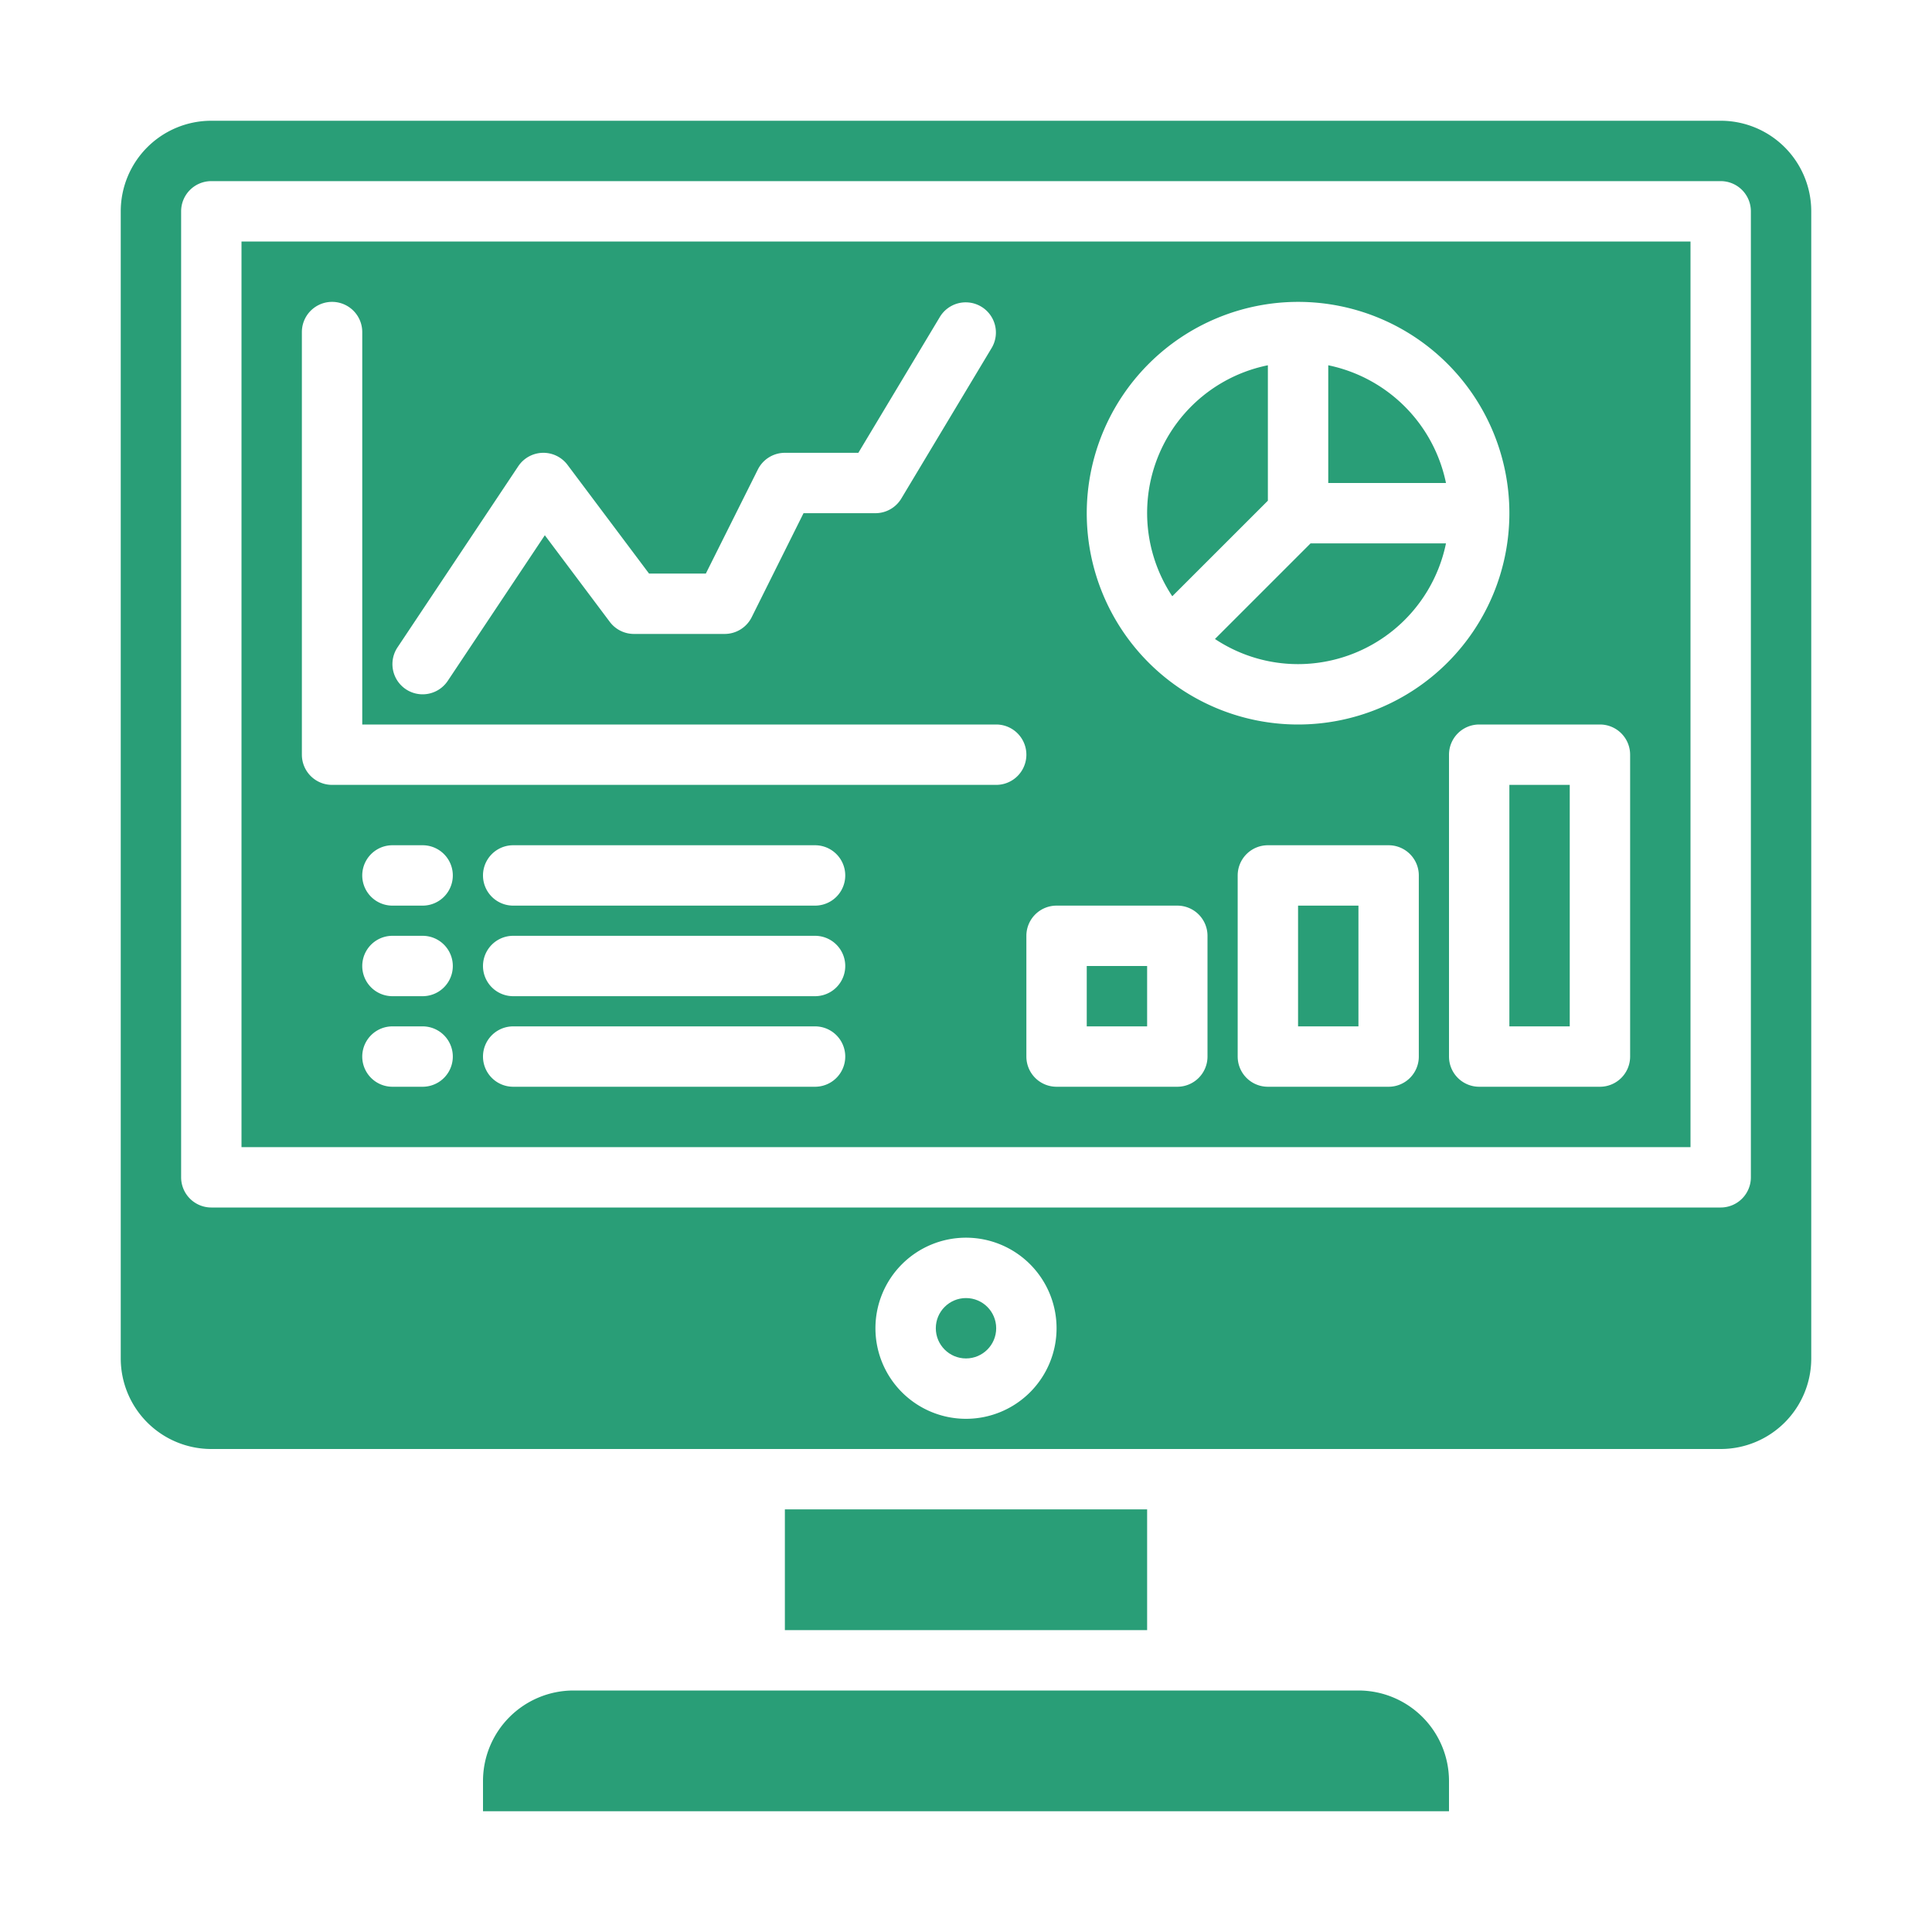 <?xml version="1.0" encoding="UTF-8"?> <svg xmlns="http://www.w3.org/2000/svg" height="512" viewBox="0 0 64 64" width="512" fill="#299e77"><g id="Web_analytics" data-name="Web analytics"><path d="m36 32h2v2h-2z"></path><path d="m42 16.586v-4.486a4.991 4.991 0 0 0 -3.167 7.652z"></path><path d="m44 12.1v3.9h3.9a5.016 5.016 0 0 0 -3.9-3.9z"></path><path d="m43 22a5.009 5.009 0 0 0 4.9-4h-4.486l-3.167 3.167a4.969 4.969 0 0 0 2.753.833z"></path><circle cx="32" cy="44" r="1"></circle><path d="m43 30h2v4h-2z"></path><path d="m50 26h2v8h-2z"></path><path d="m60 7a3 3 0 0 0 -3-3h-50a3 3 0 0 0 -3 3v38a3 3 0 0 0 3 3h50a3 3 0 0 0 3-3zm-28 40a3 3 0 1 1 3-3 3 3 0 0 1 -3 3zm26-8a1 1 0 0 1 -1 1h-50a1 1 0 0 1 -1-1v-32a1 1 0 0 1 1-1h50a1 1 0 0 1 1 1z"></path><path d="m48 59a3 3 0 0 0 -3-3h-26a3 3 0 0 0 -3 3v1h32z"></path><path d="m8 38h48v-30h-48zm6-2h-1a1 1 0 0 1 0-2h1a1 1 0 0 1 0 2zm0-3h-1a1 1 0 0 1 0-2h1a1 1 0 0 1 0 2zm0-3h-1a1 1 0 0 1 0-2h1a1 1 0 0 1 0 2zm13 6h-10a1 1 0 0 1 0-2h10a1 1 0 0 1 0 2zm0-3h-10a1 1 0 0 1 0-2h10a1 1 0 0 1 0 2zm0-3h-10a1 1 0 0 1 0-2h10a1 1 0 0 1 0 2zm20 5a1 1 0 0 1 -1 1h-4a1 1 0 0 1 -1-1v-6a1 1 0 0 1 1-1h4a1 1 0 0 1 1 1zm7-10v10a1 1 0 0 1 -1 1h-4a1 1 0 0 1 -1-1v-10a1 1 0 0 1 1-1h4a1 1 0 0 1 1 1zm-11-15a7 7 0 1 1 -7 7 7.008 7.008 0 0 1 7-7zm-8 20h4a1 1 0 0 1 1 1v4a1 1 0 0 1 -1 1h-4a1 1 0 0 1 -1-1v-4a1 1 0 0 1 1-1zm-21.832-8.555 4-6a1 1 0 0 1 1.632-.045l2.7 3.6h1.882l1.723-3.447a1 1 0 0 1 .895-.553h2.434l2.709-4.515a1 1 0 0 1 1.714 1.03l-3 5a1 1 0 0 1 -.857.485h-2.382l-1.718 3.447a1 1 0 0 1 -.9.553h-3a1 1 0 0 1 -.8-.4l-2.152-2.869-3.216 4.824a1 1 0 1 1 -1.664-1.11zm-3.168-10.445a1 1 0 0 1 2 0v13h21a1 1 0 0 1 0 2h-22a1 1 0 0 1 -1-1z"></path><path d="m26 50h12v4h-12z"></path></g></svg> 
